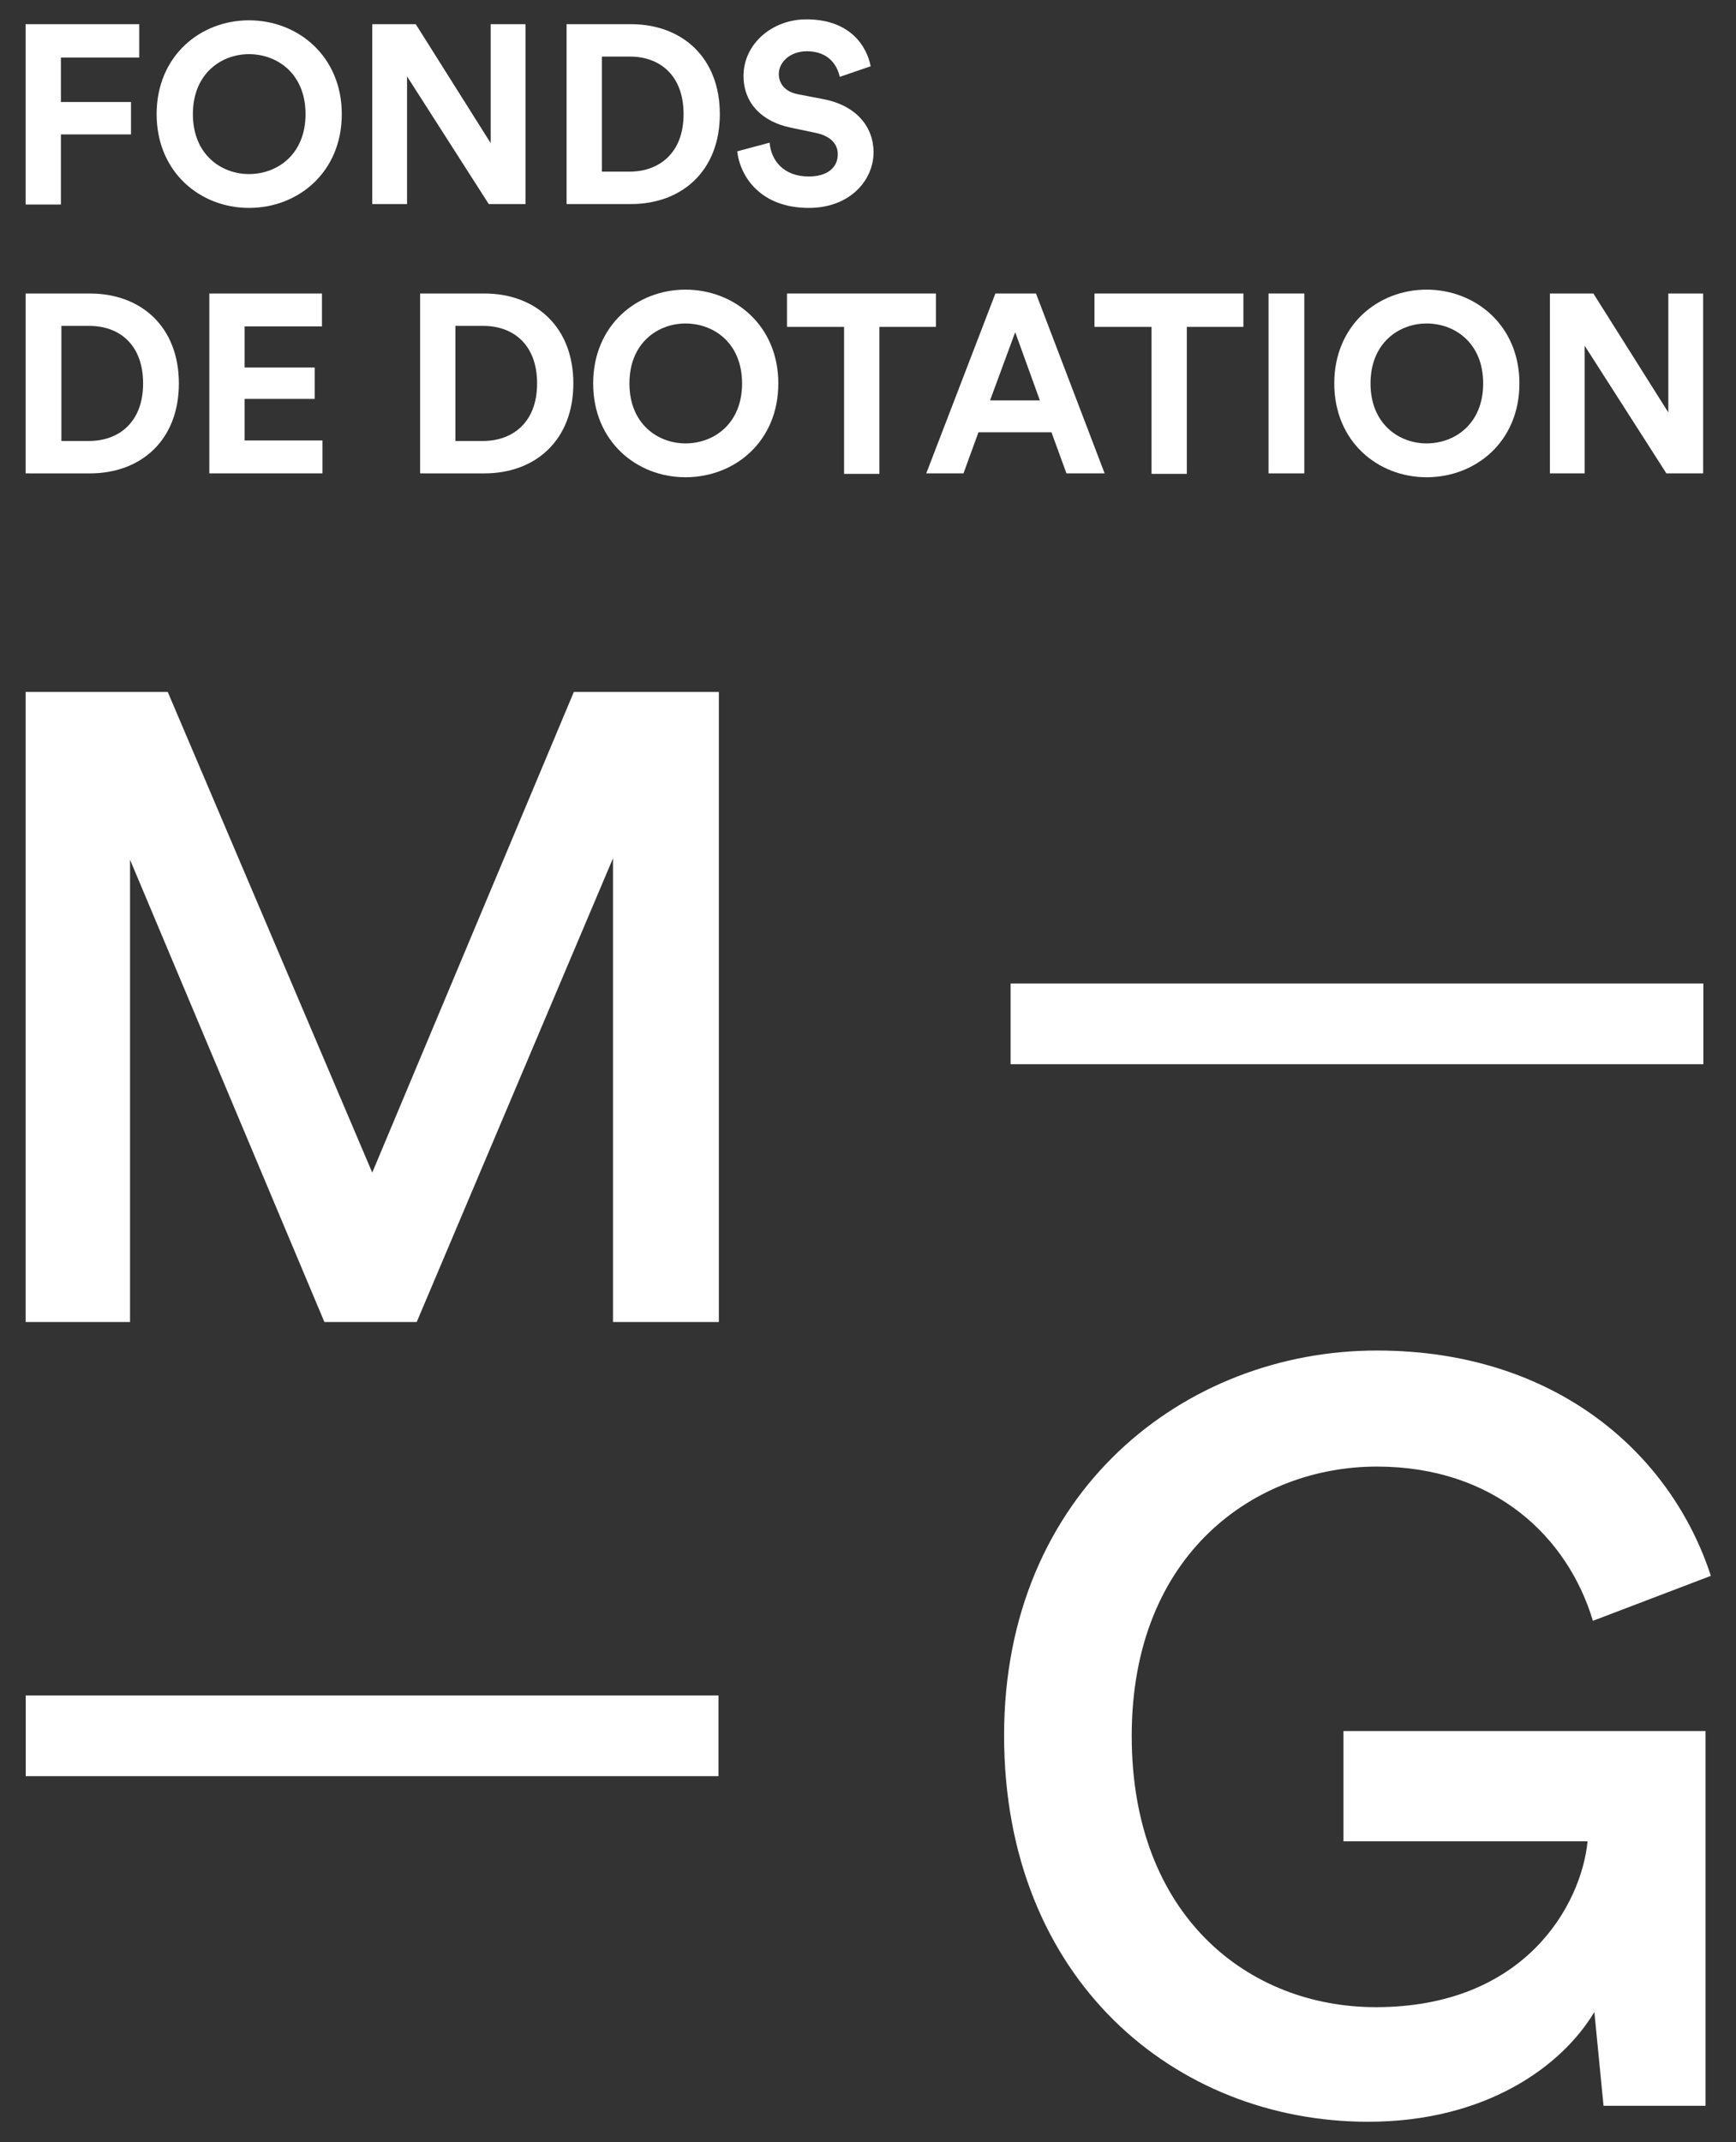 <?xml version="1.0" encoding="UTF-8"?> <!-- Generator: Adobe Illustrator 25.0.1, SVG Export Plug-In . SVG Version: 6.00 Build 0) --> <svg xmlns="http://www.w3.org/2000/svg" xmlns:xlink="http://www.w3.org/1999/xlink" version="1.1" id="Calque_1" x="0px" y="0px" viewBox="0 0 359.1 443" style="enable-background:new 0 0 359.1 443;" xml:space="preserve"><rect x="0" y="0" width="359.1" height="443" fill="#333333" stroke="none"/> <style type="text/css"> .st0{fill:#FFFFFF;} </style> <g> <rect x="272.3" y="140.1" transform="matrix(-1.836970e-16 1 -1 -1.836970e-16 492.45 -68.911)" class="st0" width="16.7" height="143.3"></rect> <rect x="68.6" y="287.4" transform="matrix(-1.836970e-16 1 -1 -1.836970e-16 436.021 282.028)" class="st0" width="16.7" height="143.3"></rect> <g> <path class="st0" d="M126.8,273.4v-95.9l-40.6,95.9H67.1l-40.2-95.6v95.6H5.3V143.1h29.4L77,242.5l41.7-99.4h30v130.3H126.8z"></path> </g> <g> <path class="st0" d="M331.7,435.5l-1.9-19.4c-6.7,11.2-22.4,22.7-46.8,22.7c-39.9,0-75.3-29.4-75.3-79.9 c0-50.3,37.3-79.6,77.1-79.6c37.1,0,60.9,21.4,69.1,46.6l-24.4,9.3c-5.2-17.3-20.3-31.9-44.7-31.9c-24.8,0-50.7,17.7-50.7,55.7 c0,37.3,24.2,56.1,50.5,56.1c30.9,0,42.5-21.2,43.8-34.3h-50.5V358h74.9v77.5H331.7z"></path> </g> <g> <path class="st0" d="M5.3,42.2V5h23.5v6.9H12.6v9.2h14.5v6.7H12.6v14.5H5.3z"></path> <path class="st0" d="M51.5,4.2c10.1,0,19.2,7.4,19.2,19.4c0,12-9,19.4-19.2,19.4c-10.1,0-19.1-7.4-19.1-19.4 C32.4,11.6,41.4,4.2,51.5,4.2z M51.5,36c5.8,0,11.7-4,11.7-12.4s-5.9-12.4-11.7-12.4c-5.7,0-11.6,4-11.6,12.4S45.8,36,51.5,36z"></path> <path class="st0" d="M101.1,42.2L84.2,15.8v26.4h-7.2V5h9l15.5,24.6V5h7.2v37.2H101.1z"></path> <path class="st0" d="M117.2,42.2V5h13.3c10.6,0,18.4,6.9,18.4,18.6s-7.8,18.6-18.4,18.6H117.2z M130.2,35.5 c6.1,0,11.2-3.8,11.2-11.9s-5-11.9-11.1-11.9h-5.8v23.8H130.2z"></path> <path class="st0" d="M173.7,15.9c-0.4-2-2-5.3-6.8-5.3c-3.5,0-5.8,2.3-5.8,4.7c0,2,1.3,3.7,4,4.2l5.2,1c6.8,1.3,10.4,5.7,10.4,11 c0,5.7-4.8,11.5-13.4,11.5c-9.9,0-14.2-6.4-14.8-11.7l6.7-1.8c0.3,3.7,2.9,7,8.1,7c3.9,0,6-1.9,6-4.6c0-2.2-1.6-3.8-4.5-4.4 l-5.2-1.1c-5.9-1.2-9.8-5-9.8-10.7c0-6.6,5.9-11.7,13-11.7c9,0,12.5,5.5,13.3,9.7L173.7,15.9z"></path> <path class="st0" d="M5.3,97.9V60.7h13.3c10.6,0,18.4,6.9,18.4,18.6s-7.8,18.6-18.4,18.6H5.3z M18.4,91.2 c6.1,0,11.2-3.8,11.2-11.9s-5-11.9-11.1-11.9h-5.8v23.8H18.4z"></path> <path class="st0" d="M43.3,97.9V60.7h23.3v6.8H50.6V76h14.5v6.5H50.6v8.6h16.1v6.8H43.3z"></path> <path class="st0" d="M86.9,97.9V60.7h13.3c10.6,0,18.4,6.9,18.4,18.6s-7.8,18.6-18.4,18.6H86.9z M99.9,91.2 c6.1,0,11.2-3.8,11.2-11.9s-5-11.9-11.1-11.9h-5.8v23.8H99.9z"></path> <path class="st0" d="M141.8,59.9c10.1,0,19.2,7.4,19.2,19.4c0,12-9,19.4-19.2,19.4c-10.1,0-19.1-7.4-19.1-19.4 C122.7,67.3,131.7,59.9,141.8,59.9z M141.8,91.7c5.8,0,11.7-4,11.7-12.4s-5.9-12.4-11.7-12.4c-5.7,0-11.6,4-11.6,12.4 S136.1,91.7,141.8,91.7z"></path> <path class="st0" d="M181.9,67.6v30.4h-7.3V67.6h-11.8v-6.9h30.8v6.9H181.9z"></path> <path class="st0" d="M217.5,89.4h-15.1l-3.1,8.5h-7.7l14.3-37.2h8.4l14.2,37.2h-7.9L217.5,89.4z M204.8,82.8h10.3l-5.1-14.1 L204.8,82.8z"></path> <path class="st0" d="M245.5,67.6v30.4h-7.3V67.6h-11.8v-6.9h30.8v6.9H245.5z"></path> <path class="st0" d="M262.4,97.9V60.7h7.4v37.2H262.4z"></path> <path class="st0" d="M295.1,59.9c10.1,0,19.2,7.4,19.2,19.4c0,12-9,19.4-19.2,19.4c-10.1,0-19.1-7.4-19.1-19.4 C276,67.3,285,59.9,295.1,59.9z M295.1,91.7c5.8,0,11.7-4,11.7-12.4s-5.9-12.4-11.7-12.4c-5.7,0-11.6,4-11.6,12.4 S289.4,91.7,295.1,91.7z"></path> <path class="st0" d="M344.7,97.9l-16.9-26.4v26.4h-7.2V60.7h9l15.5,24.6V60.7h7.2v37.2H344.7z"></path> </g> </g> </svg> 